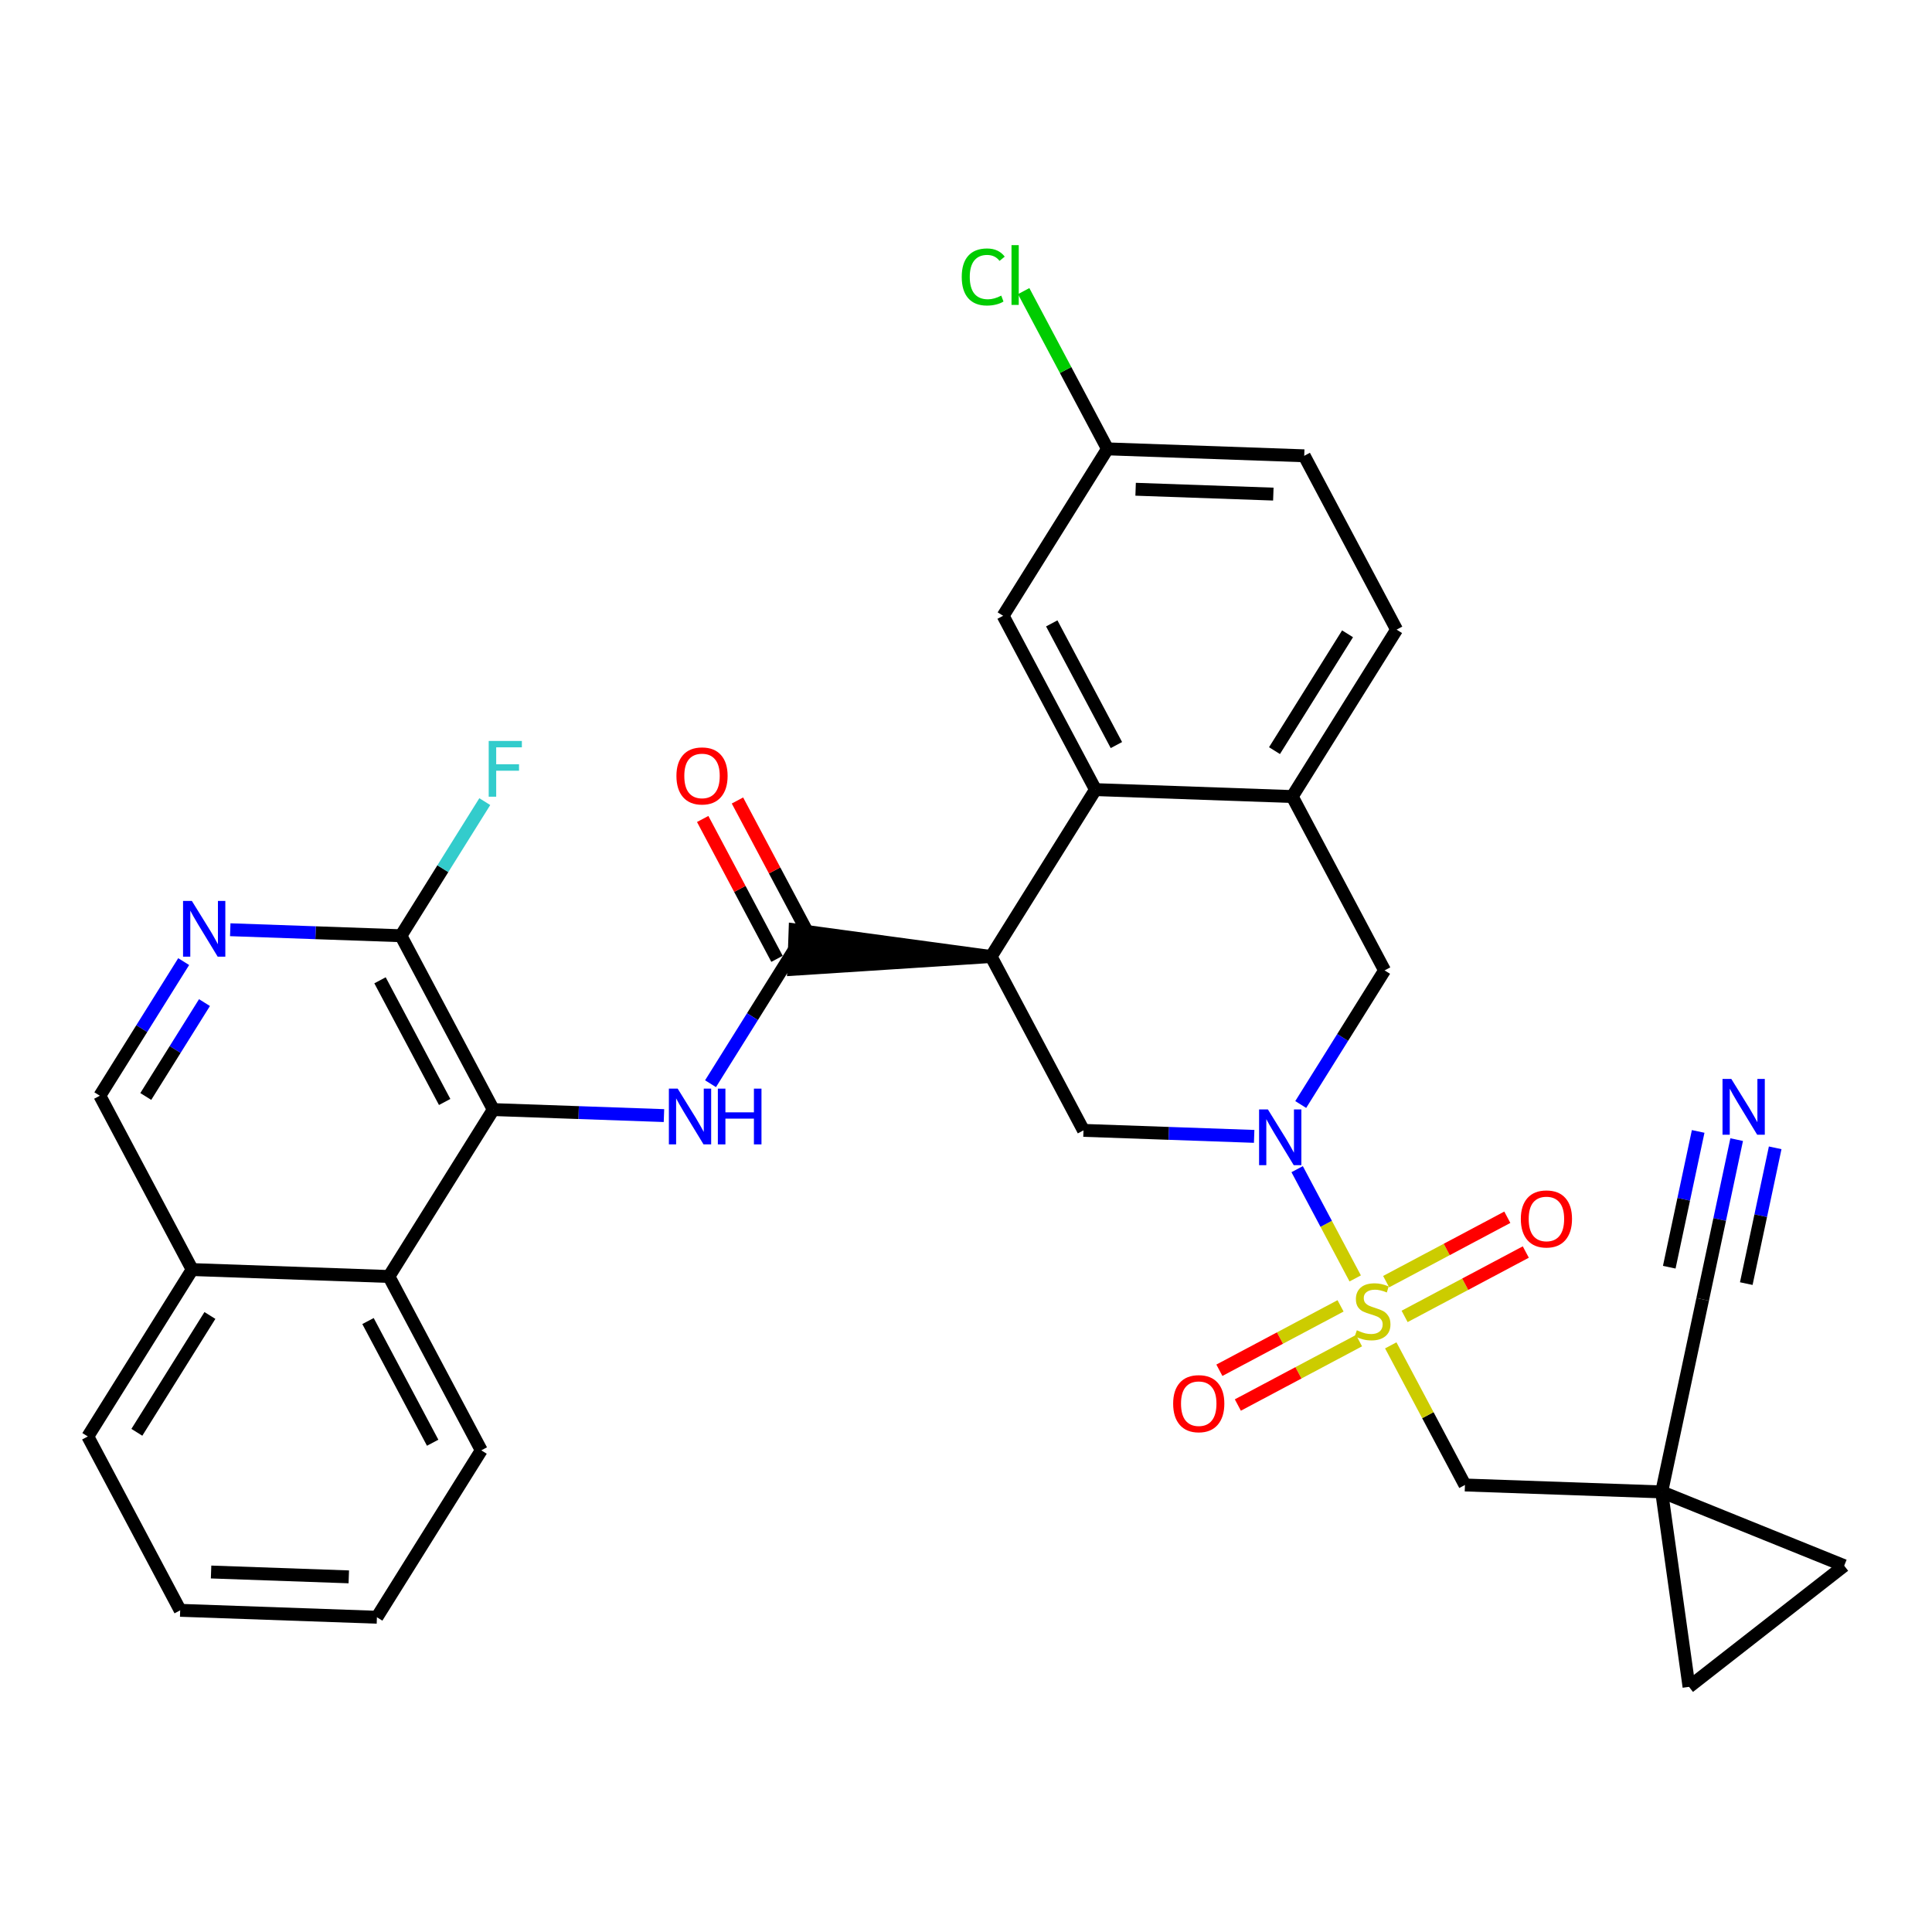 <?xml version='1.0' encoding='iso-8859-1'?>
<svg version='1.1' baseProfile='full'
              xmlns='http://www.w3.org/2000/svg'
                      xmlns:rdkit='http://www.rdkit.org/xml'
                      xmlns:xlink='http://www.w3.org/1999/xlink'
                  xml:space='preserve'
width='300px' height='300px' viewBox='0 0 300 300'>
<!-- END OF HEADER -->
<rect style='opacity:1.0;fill:#FFFFFF;stroke:none' width='300' height='300' x='0' y='0'> </rect>
<rect style='opacity:1.0;fill:#FFFFFF;stroke:none' width='300' height='300' x='0' y='0'> </rect>
<path class='bond-0 atom-0 atom-1' d='M 269.67,176.96 L 267.03,189.363' style='fill:none;fill-rule:evenodd;stroke:#0000FF;stroke-width:2.0px;stroke-linecap:butt;stroke-linejoin:miter;stroke-opacity:1' />
<path class='bond-0 atom-0 atom-1' d='M 267.03,189.363 L 264.39,201.765' style='fill:none;fill-rule:evenodd;stroke:#000000;stroke-width:2.0px;stroke-linecap:butt;stroke-linejoin:miter;stroke-opacity:1' />
<path class='bond-0 atom-0 atom-1' d='M 263.691,175.687 L 261.446,186.23' style='fill:none;fill-rule:evenodd;stroke:#0000FF;stroke-width:2.0px;stroke-linecap:butt;stroke-linejoin:miter;stroke-opacity:1' />
<path class='bond-0 atom-0 atom-1' d='M 261.446,186.23 L 259.202,196.772' style='fill:none;fill-rule:evenodd;stroke:#000000;stroke-width:2.0px;stroke-linecap:butt;stroke-linejoin:miter;stroke-opacity:1' />
<path class='bond-0 atom-0 atom-1' d='M 275.65,178.233 L 273.405,188.775' style='fill:none;fill-rule:evenodd;stroke:#0000FF;stroke-width:2.0px;stroke-linecap:butt;stroke-linejoin:miter;stroke-opacity:1' />
<path class='bond-0 atom-0 atom-1' d='M 273.405,188.775 L 271.161,199.317' style='fill:none;fill-rule:evenodd;stroke:#000000;stroke-width:2.0px;stroke-linecap:butt;stroke-linejoin:miter;stroke-opacity:1' />
<path class='bond-1 atom-1 atom-2' d='M 264.39,201.765 L 258.025,231.663' style='fill:none;fill-rule:evenodd;stroke:#000000;stroke-width:2.0px;stroke-linecap:butt;stroke-linejoin:miter;stroke-opacity:1' />
<path class='bond-2 atom-2 atom-3' d='M 258.025,231.663 L 227.477,230.587' style='fill:none;fill-rule:evenodd;stroke:#000000;stroke-width:2.0px;stroke-linecap:butt;stroke-linejoin:miter;stroke-opacity:1' />
<path class='bond-31 atom-2 atom-32' d='M 258.025,231.663 L 286.364,243.122' style='fill:none;fill-rule:evenodd;stroke:#000000;stroke-width:2.0px;stroke-linecap:butt;stroke-linejoin:miter;stroke-opacity:1' />
<path class='bond-33 atom-33 atom-2' d='M 262.27,261.934 L 258.025,231.663' style='fill:none;fill-rule:evenodd;stroke:#000000;stroke-width:2.0px;stroke-linecap:butt;stroke-linejoin:miter;stroke-opacity:1' />
<path class='bond-3 atom-3 atom-4' d='M 227.477,230.587 L 221.717,219.746' style='fill:none;fill-rule:evenodd;stroke:#000000;stroke-width:2.0px;stroke-linecap:butt;stroke-linejoin:miter;stroke-opacity:1' />
<path class='bond-3 atom-3 atom-4' d='M 221.717,219.746 L 215.957,208.906' style='fill:none;fill-rule:evenodd;stroke:#CCCC00;stroke-width:2.0px;stroke-linecap:butt;stroke-linejoin:miter;stroke-opacity:1' />
<path class='bond-4 atom-4 atom-5' d='M 218.108,204.412 L 227.516,199.413' style='fill:none;fill-rule:evenodd;stroke:#CCCC00;stroke-width:2.0px;stroke-linecap:butt;stroke-linejoin:miter;stroke-opacity:1' />
<path class='bond-4 atom-4 atom-5' d='M 227.516,199.413 L 236.925,194.414' style='fill:none;fill-rule:evenodd;stroke:#FF0000;stroke-width:2.0px;stroke-linecap:butt;stroke-linejoin:miter;stroke-opacity:1' />
<path class='bond-4 atom-4 atom-5' d='M 215.24,199.013 L 224.648,194.014' style='fill:none;fill-rule:evenodd;stroke:#CCCC00;stroke-width:2.0px;stroke-linecap:butt;stroke-linejoin:miter;stroke-opacity:1' />
<path class='bond-4 atom-4 atom-5' d='M 224.648,194.014 L 234.056,189.015' style='fill:none;fill-rule:evenodd;stroke:#FF0000;stroke-width:2.0px;stroke-linecap:butt;stroke-linejoin:miter;stroke-opacity:1' />
<path class='bond-5 atom-4 atom-6' d='M 208.16,202.774 L 198.752,207.773' style='fill:none;fill-rule:evenodd;stroke:#CCCC00;stroke-width:2.0px;stroke-linecap:butt;stroke-linejoin:miter;stroke-opacity:1' />
<path class='bond-5 atom-4 atom-6' d='M 198.752,207.773 L 189.344,212.772' style='fill:none;fill-rule:evenodd;stroke:#FF0000;stroke-width:2.0px;stroke-linecap:butt;stroke-linejoin:miter;stroke-opacity:1' />
<path class='bond-5 atom-4 atom-6' d='M 211.029,208.173 L 201.621,213.172' style='fill:none;fill-rule:evenodd;stroke:#CCCC00;stroke-width:2.0px;stroke-linecap:butt;stroke-linejoin:miter;stroke-opacity:1' />
<path class='bond-5 atom-4 atom-6' d='M 201.621,213.172 L 192.212,218.171' style='fill:none;fill-rule:evenodd;stroke:#FF0000;stroke-width:2.0px;stroke-linecap:butt;stroke-linejoin:miter;stroke-opacity:1' />
<path class='bond-6 atom-4 atom-7' d='M 210.435,198.513 L 205.928,190.03' style='fill:none;fill-rule:evenodd;stroke:#CCCC00;stroke-width:2.0px;stroke-linecap:butt;stroke-linejoin:miter;stroke-opacity:1' />
<path class='bond-6 atom-4 atom-7' d='M 205.928,190.03 L 201.421,181.548' style='fill:none;fill-rule:evenodd;stroke:#0000FF;stroke-width:2.0px;stroke-linecap:butt;stroke-linejoin:miter;stroke-opacity:1' />
<path class='bond-7 atom-7 atom-8' d='M 201.976,171.507 L 208.487,161.094' style='fill:none;fill-rule:evenodd;stroke:#0000FF;stroke-width:2.0px;stroke-linecap:butt;stroke-linejoin:miter;stroke-opacity:1' />
<path class='bond-7 atom-7 atom-8' d='M 208.487,161.094 L 214.998,150.681' style='fill:none;fill-rule:evenodd;stroke:#000000;stroke-width:2.0px;stroke-linecap:butt;stroke-linejoin:miter;stroke-opacity:1' />
<path class='bond-34 atom-31 atom-7' d='M 168.243,175.523 L 181.494,175.99' style='fill:none;fill-rule:evenodd;stroke:#000000;stroke-width:2.0px;stroke-linecap:butt;stroke-linejoin:miter;stroke-opacity:1' />
<path class='bond-34 atom-31 atom-7' d='M 181.494,175.99 L 194.745,176.457' style='fill:none;fill-rule:evenodd;stroke:#0000FF;stroke-width:2.0px;stroke-linecap:butt;stroke-linejoin:miter;stroke-opacity:1' />
<path class='bond-8 atom-8 atom-9' d='M 214.998,150.681 L 200.656,123.687' style='fill:none;fill-rule:evenodd;stroke:#000000;stroke-width:2.0px;stroke-linecap:butt;stroke-linejoin:miter;stroke-opacity:1' />
<path class='bond-9 atom-9 atom-10' d='M 200.656,123.687 L 216.862,97.77' style='fill:none;fill-rule:evenodd;stroke:#000000;stroke-width:2.0px;stroke-linecap:butt;stroke-linejoin:miter;stroke-opacity:1' />
<path class='bond-9 atom-9 atom-10' d='M 197.903,116.559 L 209.247,98.416' style='fill:none;fill-rule:evenodd;stroke:#000000;stroke-width:2.0px;stroke-linecap:butt;stroke-linejoin:miter;stroke-opacity:1' />
<path class='bond-35 atom-15 atom-9' d='M 170.107,122.611 L 200.656,123.687' style='fill:none;fill-rule:evenodd;stroke:#000000;stroke-width:2.0px;stroke-linecap:butt;stroke-linejoin:miter;stroke-opacity:1' />
<path class='bond-10 atom-10 atom-11' d='M 216.862,97.77 L 202.519,70.776' style='fill:none;fill-rule:evenodd;stroke:#000000;stroke-width:2.0px;stroke-linecap:butt;stroke-linejoin:miter;stroke-opacity:1' />
<path class='bond-11 atom-11 atom-12' d='M 202.519,70.776 L 171.971,69.7' style='fill:none;fill-rule:evenodd;stroke:#000000;stroke-width:2.0px;stroke-linecap:butt;stroke-linejoin:miter;stroke-opacity:1' />
<path class='bond-11 atom-11 atom-12' d='M 197.722,76.724 L 176.338,75.971' style='fill:none;fill-rule:evenodd;stroke:#000000;stroke-width:2.0px;stroke-linecap:butt;stroke-linejoin:miter;stroke-opacity:1' />
<path class='bond-12 atom-12 atom-13' d='M 171.971,69.7 L 165.463,57.451' style='fill:none;fill-rule:evenodd;stroke:#000000;stroke-width:2.0px;stroke-linecap:butt;stroke-linejoin:miter;stroke-opacity:1' />
<path class='bond-12 atom-12 atom-13' d='M 165.463,57.451 L 158.955,45.203' style='fill:none;fill-rule:evenodd;stroke:#00CC00;stroke-width:2.0px;stroke-linecap:butt;stroke-linejoin:miter;stroke-opacity:1' />
<path class='bond-13 atom-12 atom-14' d='M 171.971,69.7 L 155.764,95.618' style='fill:none;fill-rule:evenodd;stroke:#000000;stroke-width:2.0px;stroke-linecap:butt;stroke-linejoin:miter;stroke-opacity:1' />
<path class='bond-14 atom-14 atom-15' d='M 155.764,95.618 L 170.107,122.611' style='fill:none;fill-rule:evenodd;stroke:#000000;stroke-width:2.0px;stroke-linecap:butt;stroke-linejoin:miter;stroke-opacity:1' />
<path class='bond-14 atom-14 atom-15' d='M 163.315,96.798 L 173.354,115.694' style='fill:none;fill-rule:evenodd;stroke:#000000;stroke-width:2.0px;stroke-linecap:butt;stroke-linejoin:miter;stroke-opacity:1' />
<path class='bond-15 atom-15 atom-16' d='M 170.107,122.611 L 153.901,148.529' style='fill:none;fill-rule:evenodd;stroke:#000000;stroke-width:2.0px;stroke-linecap:butt;stroke-linejoin:miter;stroke-opacity:1' />
<path class='bond-16 atom-16 atom-17' d='M 153.901,148.529 L 123.46,144.398 L 123.245,150.508 Z' style='fill:#000000;fill-rule:evenodd;fill-opacity:1;stroke:#000000;stroke-width:2.0px;stroke-linecap:butt;stroke-linejoin:miter;stroke-opacity:1;' />
<path class='bond-30 atom-16 atom-31' d='M 153.901,148.529 L 168.243,175.523' style='fill:none;fill-rule:evenodd;stroke:#000000;stroke-width:2.0px;stroke-linecap:butt;stroke-linejoin:miter;stroke-opacity:1' />
<path class='bond-17 atom-17 atom-18' d='M 126.052,146.019 L 120.282,135.16' style='fill:none;fill-rule:evenodd;stroke:#000000;stroke-width:2.0px;stroke-linecap:butt;stroke-linejoin:miter;stroke-opacity:1' />
<path class='bond-17 atom-17 atom-18' d='M 120.282,135.16 L 114.512,124.301' style='fill:none;fill-rule:evenodd;stroke:#FF0000;stroke-width:2.0px;stroke-linecap:butt;stroke-linejoin:miter;stroke-opacity:1' />
<path class='bond-17 atom-17 atom-18' d='M 120.653,148.888 L 114.883,138.029' style='fill:none;fill-rule:evenodd;stroke:#000000;stroke-width:2.0px;stroke-linecap:butt;stroke-linejoin:miter;stroke-opacity:1' />
<path class='bond-17 atom-17 atom-18' d='M 114.883,138.029 L 109.114,127.17' style='fill:none;fill-rule:evenodd;stroke:#FF0000;stroke-width:2.0px;stroke-linecap:butt;stroke-linejoin:miter;stroke-opacity:1' />
<path class='bond-18 atom-17 atom-19' d='M 123.352,147.453 L 116.841,157.866' style='fill:none;fill-rule:evenodd;stroke:#000000;stroke-width:2.0px;stroke-linecap:butt;stroke-linejoin:miter;stroke-opacity:1' />
<path class='bond-18 atom-17 atom-19' d='M 116.841,157.866 L 110.33,168.279' style='fill:none;fill-rule:evenodd;stroke:#0000FF;stroke-width:2.0px;stroke-linecap:butt;stroke-linejoin:miter;stroke-opacity:1' />
<path class='bond-19 atom-19 atom-20' d='M 103.099,173.229 L 89.848,172.762' style='fill:none;fill-rule:evenodd;stroke:#0000FF;stroke-width:2.0px;stroke-linecap:butt;stroke-linejoin:miter;stroke-opacity:1' />
<path class='bond-19 atom-19 atom-20' d='M 89.848,172.762 L 76.597,172.295' style='fill:none;fill-rule:evenodd;stroke:#000000;stroke-width:2.0px;stroke-linecap:butt;stroke-linejoin:miter;stroke-opacity:1' />
<path class='bond-20 atom-20 atom-21' d='M 76.597,172.295 L 62.255,145.301' style='fill:none;fill-rule:evenodd;stroke:#000000;stroke-width:2.0px;stroke-linecap:butt;stroke-linejoin:miter;stroke-opacity:1' />
<path class='bond-20 atom-20 atom-21' d='M 69.047,171.115 L 59.008,152.219' style='fill:none;fill-rule:evenodd;stroke:#000000;stroke-width:2.0px;stroke-linecap:butt;stroke-linejoin:miter;stroke-opacity:1' />
<path class='bond-36 atom-30 atom-20' d='M 60.391,198.213 L 76.597,172.295' style='fill:none;fill-rule:evenodd;stroke:#000000;stroke-width:2.0px;stroke-linecap:butt;stroke-linejoin:miter;stroke-opacity:1' />
<path class='bond-21 atom-21 atom-22' d='M 62.255,145.301 L 68.766,134.889' style='fill:none;fill-rule:evenodd;stroke:#000000;stroke-width:2.0px;stroke-linecap:butt;stroke-linejoin:miter;stroke-opacity:1' />
<path class='bond-21 atom-21 atom-22' d='M 68.766,134.889 L 75.277,124.476' style='fill:none;fill-rule:evenodd;stroke:#33CCCC;stroke-width:2.0px;stroke-linecap:butt;stroke-linejoin:miter;stroke-opacity:1' />
<path class='bond-22 atom-21 atom-23' d='M 62.255,145.301 L 49.004,144.835' style='fill:none;fill-rule:evenodd;stroke:#000000;stroke-width:2.0px;stroke-linecap:butt;stroke-linejoin:miter;stroke-opacity:1' />
<path class='bond-22 atom-21 atom-23' d='M 49.004,144.835 L 35.753,144.368' style='fill:none;fill-rule:evenodd;stroke:#0000FF;stroke-width:2.0px;stroke-linecap:butt;stroke-linejoin:miter;stroke-opacity:1' />
<path class='bond-23 atom-23 atom-24' d='M 28.522,149.318 L 22.011,159.73' style='fill:none;fill-rule:evenodd;stroke:#0000FF;stroke-width:2.0px;stroke-linecap:butt;stroke-linejoin:miter;stroke-opacity:1' />
<path class='bond-23 atom-23 atom-24' d='M 22.011,159.73 L 15.5,170.143' style='fill:none;fill-rule:evenodd;stroke:#000000;stroke-width:2.0px;stroke-linecap:butt;stroke-linejoin:miter;stroke-opacity:1' />
<path class='bond-23 atom-23 atom-24' d='M 31.752,155.683 L 27.195,162.972' style='fill:none;fill-rule:evenodd;stroke:#0000FF;stroke-width:2.0px;stroke-linecap:butt;stroke-linejoin:miter;stroke-opacity:1' />
<path class='bond-23 atom-23 atom-24' d='M 27.195,162.972 L 22.637,170.261' style='fill:none;fill-rule:evenodd;stroke:#000000;stroke-width:2.0px;stroke-linecap:butt;stroke-linejoin:miter;stroke-opacity:1' />
<path class='bond-24 atom-24 atom-25' d='M 15.5,170.143 L 29.843,197.137' style='fill:none;fill-rule:evenodd;stroke:#000000;stroke-width:2.0px;stroke-linecap:butt;stroke-linejoin:miter;stroke-opacity:1' />
<path class='bond-25 atom-25 atom-26' d='M 29.843,197.137 L 13.636,223.055' style='fill:none;fill-rule:evenodd;stroke:#000000;stroke-width:2.0px;stroke-linecap:butt;stroke-linejoin:miter;stroke-opacity:1' />
<path class='bond-25 atom-25 atom-26' d='M 32.595,204.266 L 21.251,222.408' style='fill:none;fill-rule:evenodd;stroke:#000000;stroke-width:2.0px;stroke-linecap:butt;stroke-linejoin:miter;stroke-opacity:1' />
<path class='bond-37 atom-30 atom-25' d='M 60.391,198.213 L 29.843,197.137' style='fill:none;fill-rule:evenodd;stroke:#000000;stroke-width:2.0px;stroke-linecap:butt;stroke-linejoin:miter;stroke-opacity:1' />
<path class='bond-26 atom-26 atom-27' d='M 13.636,223.055 L 27.979,250.049' style='fill:none;fill-rule:evenodd;stroke:#000000;stroke-width:2.0px;stroke-linecap:butt;stroke-linejoin:miter;stroke-opacity:1' />
<path class='bond-27 atom-27 atom-28' d='M 27.979,250.049 L 58.527,251.125' style='fill:none;fill-rule:evenodd;stroke:#000000;stroke-width:2.0px;stroke-linecap:butt;stroke-linejoin:miter;stroke-opacity:1' />
<path class='bond-27 atom-27 atom-28' d='M 32.776,244.1 L 54.16,244.854' style='fill:none;fill-rule:evenodd;stroke:#000000;stroke-width:2.0px;stroke-linecap:butt;stroke-linejoin:miter;stroke-opacity:1' />
<path class='bond-28 atom-28 atom-29' d='M 58.527,251.125 L 74.734,225.207' style='fill:none;fill-rule:evenodd;stroke:#000000;stroke-width:2.0px;stroke-linecap:butt;stroke-linejoin:miter;stroke-opacity:1' />
<path class='bond-29 atom-29 atom-30' d='M 74.734,225.207 L 60.391,198.213' style='fill:none;fill-rule:evenodd;stroke:#000000;stroke-width:2.0px;stroke-linecap:butt;stroke-linejoin:miter;stroke-opacity:1' />
<path class='bond-29 atom-29 atom-30' d='M 67.183,224.026 L 57.144,205.131' style='fill:none;fill-rule:evenodd;stroke:#000000;stroke-width:2.0px;stroke-linecap:butt;stroke-linejoin:miter;stroke-opacity:1' />
<path class='bond-32 atom-32 atom-33' d='M 286.364,243.122 L 262.27,261.934' style='fill:none;fill-rule:evenodd;stroke:#000000;stroke-width:2.0px;stroke-linecap:butt;stroke-linejoin:miter;stroke-opacity:1' />
<path  class='atom-0' d='M 268.841 167.539
L 271.677 172.124
Q 271.958 172.577, 272.411 173.396
Q 272.863 174.215, 272.888 174.264
L 272.888 167.539
L 274.037 167.539
L 274.037 176.196
L 272.851 176.196
L 269.807 171.183
Q 269.452 170.596, 269.073 169.924
Q 268.706 169.251, 268.596 169.043
L 268.596 176.196
L 267.471 176.196
L 267.471 167.539
L 268.841 167.539
' fill='#0000FF'/>
<path  class='atom-4' d='M 210.689 206.564
Q 210.787 206.601, 211.19 206.772
Q 211.594 206.943, 212.034 207.053
Q 212.486 207.151, 212.926 207.151
Q 213.746 207.151, 214.222 206.76
Q 214.699 206.356, 214.699 205.659
Q 214.699 205.183, 214.455 204.889
Q 214.222 204.596, 213.856 204.437
Q 213.489 204.278, 212.877 204.094
Q 212.107 203.862, 211.643 203.642
Q 211.19 203.422, 210.86 202.957
Q 210.542 202.493, 210.542 201.71
Q 210.542 200.622, 211.276 199.949
Q 212.022 199.277, 213.489 199.277
Q 214.491 199.277, 215.629 199.754
L 215.347 200.695
Q 214.308 200.267, 213.526 200.267
Q 212.682 200.267, 212.217 200.622
Q 211.753 200.964, 211.765 201.563
Q 211.765 202.028, 211.997 202.309
Q 212.242 202.59, 212.584 202.749
Q 212.939 202.908, 213.526 203.092
Q 214.308 203.336, 214.773 203.581
Q 215.237 203.825, 215.567 204.327
Q 215.91 204.816, 215.91 205.659
Q 215.91 206.858, 215.103 207.506
Q 214.308 208.142, 212.975 208.142
Q 212.205 208.142, 211.618 207.97
Q 211.043 207.811, 210.359 207.53
L 210.689 206.564
' fill='#CCCC00'/>
<path  class='atom-5' d='M 236.154 189.275
Q 236.154 187.197, 237.181 186.035
Q 238.209 184.873, 240.128 184.873
Q 242.048 184.873, 243.075 186.035
Q 244.102 187.197, 244.102 189.275
Q 244.102 191.378, 243.063 192.576
Q 242.023 193.762, 240.128 193.762
Q 238.221 193.762, 237.181 192.576
Q 236.154 191.39, 236.154 189.275
M 240.128 192.784
Q 241.449 192.784, 242.158 191.904
Q 242.879 191.011, 242.879 189.275
Q 242.879 187.576, 242.158 186.72
Q 241.449 185.852, 240.128 185.852
Q 238.808 185.852, 238.086 186.707
Q 237.377 187.563, 237.377 189.275
Q 237.377 191.024, 238.086 191.904
Q 238.808 192.784, 240.128 192.784
' fill='#FF0000'/>
<path  class='atom-6' d='M 182.167 217.96
Q 182.167 215.881, 183.194 214.72
Q 184.221 213.558, 186.14 213.558
Q 188.06 213.558, 189.087 214.72
Q 190.114 215.881, 190.114 217.96
Q 190.114 220.063, 189.075 221.261
Q 188.036 222.447, 186.14 222.447
Q 184.233 222.447, 183.194 221.261
Q 182.167 220.075, 182.167 217.96
M 186.14 221.469
Q 187.461 221.469, 188.17 220.589
Q 188.891 219.696, 188.891 217.96
Q 188.891 216.26, 188.17 215.405
Q 187.461 214.536, 186.14 214.536
Q 184.82 214.536, 184.098 215.392
Q 183.389 216.248, 183.389 217.96
Q 183.389 219.708, 184.098 220.589
Q 184.82 221.469, 186.14 221.469
' fill='#FF0000'/>
<path  class='atom-7' d='M 196.878 172.271
L 199.715 176.856
Q 199.996 177.308, 200.449 178.128
Q 200.901 178.947, 200.925 178.996
L 200.925 172.271
L 202.075 172.271
L 202.075 180.928
L 200.889 180.928
L 197.844 175.915
Q 197.49 175.328, 197.111 174.655
Q 196.744 173.983, 196.634 173.775
L 196.634 180.928
L 195.509 180.928
L 195.509 172.271
L 196.878 172.271
' fill='#0000FF'/>
<path  class='atom-13' d='M 149.338 43.005
Q 149.338 40.853, 150.341 39.728
Q 151.356 38.591, 153.275 38.591
Q 155.06 38.591, 156.014 39.851
L 155.207 40.511
Q 154.51 39.594, 153.275 39.594
Q 151.967 39.594, 151.27 40.474
Q 150.585 41.343, 150.585 43.005
Q 150.585 44.717, 151.295 45.597
Q 152.016 46.478, 153.41 46.478
Q 154.364 46.478, 155.476 45.903
L 155.819 46.82
Q 155.366 47.114, 154.681 47.285
Q 153.997 47.456, 153.239 47.456
Q 151.356 47.456, 150.341 46.307
Q 149.338 45.157, 149.338 43.005
' fill='#00CC00'/>
<path  class='atom-13' d='M 157.066 38.066
L 158.191 38.066
L 158.191 47.346
L 157.066 47.346
L 157.066 38.066
' fill='#00CC00'/>
<path  class='atom-18' d='M 105.036 120.484
Q 105.036 118.405, 106.063 117.244
Q 107.09 116.082, 109.01 116.082
Q 110.929 116.082, 111.956 117.244
Q 112.983 118.405, 112.983 120.484
Q 112.983 122.587, 111.944 123.785
Q 110.905 124.971, 109.01 124.971
Q 107.102 124.971, 106.063 123.785
Q 105.036 122.599, 105.036 120.484
M 109.01 123.993
Q 110.33 123.993, 111.039 123.113
Q 111.761 122.22, 111.761 120.484
Q 111.761 118.784, 111.039 117.928
Q 110.33 117.06, 109.01 117.06
Q 107.689 117.06, 106.968 117.916
Q 106.259 118.772, 106.259 120.484
Q 106.259 122.232, 106.968 123.113
Q 107.689 123.993, 109.01 123.993
' fill='#FF0000'/>
<path  class='atom-19' d='M 105.232 169.043
L 108.069 173.628
Q 108.35 174.08, 108.803 174.9
Q 109.255 175.719, 109.28 175.768
L 109.28 169.043
L 110.429 169.043
L 110.429 177.7
L 109.243 177.7
L 106.198 172.686
Q 105.844 172.1, 105.465 171.427
Q 105.098 170.755, 104.988 170.547
L 104.988 177.7
L 103.863 177.7
L 103.863 169.043
L 105.232 169.043
' fill='#0000FF'/>
<path  class='atom-19' d='M 111.468 169.043
L 112.642 169.043
L 112.642 172.723
L 117.068 172.723
L 117.068 169.043
L 118.242 169.043
L 118.242 177.7
L 117.068 177.7
L 117.068 173.701
L 112.642 173.701
L 112.642 177.7
L 111.468 177.7
L 111.468 169.043
' fill='#0000FF'/>
<path  class='atom-22' d='M 75.887 115.055
L 81.035 115.055
L 81.035 116.045
L 77.049 116.045
L 77.049 118.674
L 80.595 118.674
L 80.595 119.677
L 77.049 119.677
L 77.049 123.712
L 75.887 123.712
L 75.887 115.055
' fill='#33CCCC'/>
<path  class='atom-23' d='M 29.793 139.897
L 32.629 144.482
Q 32.911 144.934, 33.363 145.754
Q 33.815 146.573, 33.84 146.622
L 33.84 139.897
L 34.989 139.897
L 34.989 148.554
L 33.803 148.554
L 30.759 143.541
Q 30.404 142.954, 30.025 142.281
Q 29.658 141.609, 29.548 141.401
L 29.548 148.554
L 28.423 148.554
L 28.423 139.897
L 29.793 139.897
' fill='#0000FF'/>
</svg>
